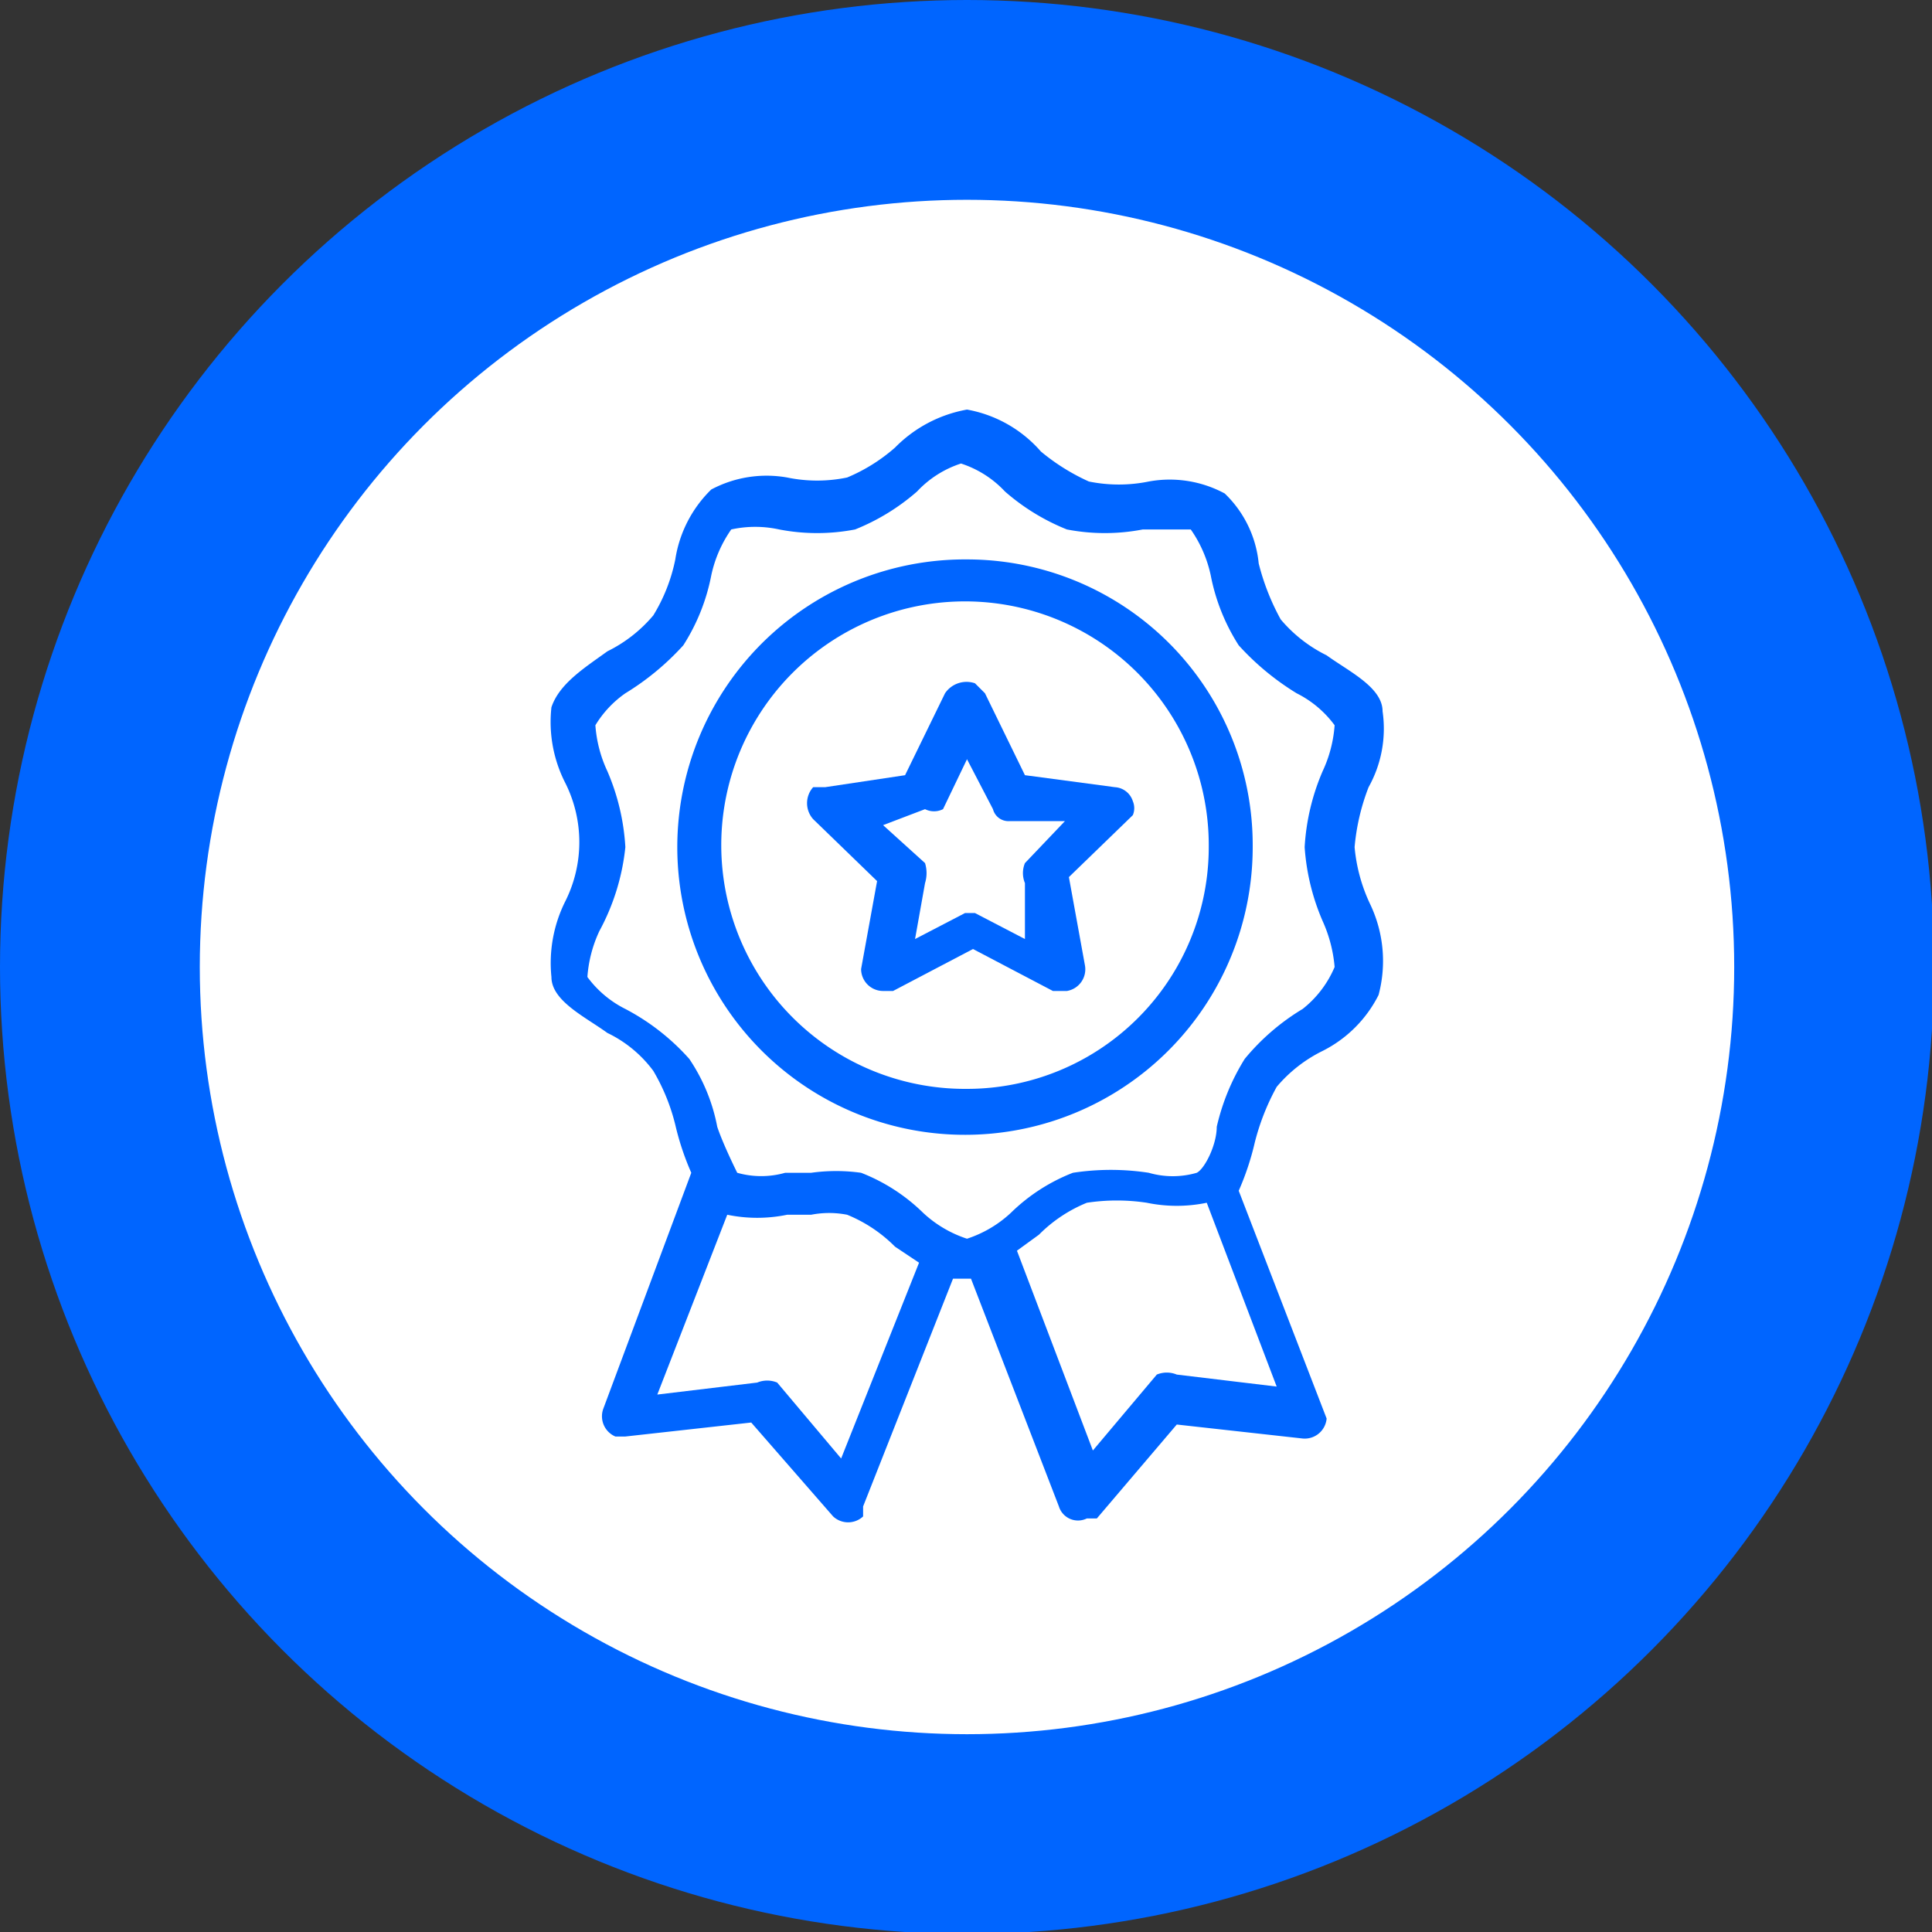 <svg id="Calque_5" data-name="Calque 5" xmlns="http://www.w3.org/2000/svg" viewBox="0 0 9.67 9.67"><rect x="0" y="0" width="9.67" height="9.67" fill="#333333" stroke="none"/><defs><style>.cls-1{fill:#fff;stroke:#0065ff;stroke-miterlimit:10;}.cls-2{fill:#0065ff;}</style></defs><circle class="cls-1" cx="4.84" cy="4.84" r="4.34"/><path class="cls-2" d="M11.45,8.89,11,8.83l-.2-.41-.05-.05a.13.13,0,0,0-.15.05l-.2.41L10,8.89l-.06,0a.12.12,0,0,0,0,.16l.32.31-.08.44v0a.11.11,0,0,0,.11.11h.05l.4-.21.4.21h.07a.11.11,0,0,0,.09-.13l-.08-.44.32-.31a.09.09,0,0,0,0-.07A.1.1,0,0,0,11.45,8.89ZM11,9.27a.13.13,0,0,0,0,.1l0,.28-.25-.13,0,0-.05,0-.25.13.05-.28a.17.17,0,0,0,0-.1l-.21-.19L10.5,9A.1.1,0,0,0,10.59,9l.12-.25.13.25a.08.08,0,0,0,.08.06l.28,0Z" transform="translate(-5.87 -4.95)"/><path class="cls-2" d="M10.71,7.75a1.44,1.44,0,1,0,1.43,1.44A1.43,1.43,0,0,0,10.71,7.75Zm0,2.65a1.22,1.22,0,1,1,1.21-1.21A1.21,1.21,0,0,1,10.71,10.4Z" transform="translate(-5.87 -4.95)"/><path class="cls-2" d="M12.73,9.48h0a.84.84,0,0,1-.08-.29,1.09,1.09,0,0,1,.07-.3.6.6,0,0,0,.07-.38c0-.12-.17-.2-.28-.28a.71.71,0,0,1-.23-.18,1.17,1.17,0,0,1-.11-.28A.56.56,0,0,0,12,7.42a.58.58,0,0,0-.38-.06.75.75,0,0,1-.3,0,1.05,1.05,0,0,1-.24-.15A.64.64,0,0,0,10.71,7a.67.67,0,0,0-.36.19.87.87,0,0,1-.24.15.74.74,0,0,1-.3,0,.59.59,0,0,0-.38.06.62.62,0,0,0-.18.35.86.86,0,0,1-.11.28.71.71,0,0,1-.23.18c-.11.08-.24.16-.28.28a.67.67,0,0,0,.07.38.66.66,0,0,1,0,.59.69.69,0,0,0-.07.38c0,.12.17.2.28.28a.62.62,0,0,1,.23.19,1,1,0,0,1,.11.27,1.35,1.35,0,0,0,.08.24L8.89,12a.11.11,0,0,0,.06.14H9l.63-.07.41.47a.11.11,0,0,0,.15,0s0,0,0-.05l.45-1.14h.09l.44,1.14a.1.1,0,0,0,.14.06s0,0,.05,0l.4-.47.63.07a.11.11,0,0,0,.12-.1.11.11,0,0,0,0,0l-.44-1.14a1.35,1.35,0,0,0,.08-.24,1.17,1.17,0,0,1,.11-.28.71.71,0,0,1,.23-.18.63.63,0,0,0,.28-.28A.66.66,0,0,0,12.73,9.48Zm-2.65,2.77-.32-.38a.13.13,0,0,0-.1,0l-.5.06.35-.9a.74.74,0,0,0,.3,0h.12a.47.47,0,0,1,.18,0,.72.72,0,0,1,.24.16l.12.08Zm2.18-.36-.5-.06a.13.13,0,0,0-.1,0l-.32.38-.38-1,.11-.08a.72.72,0,0,1,.24-.16,1,1,0,0,1,.3,0,.74.74,0,0,0,.3,0ZM12.39,10a1.13,1.13,0,0,0-.29.25,1.11,1.11,0,0,0-.14.34c0,.09-.06.21-.1.23a.43.43,0,0,1-.24,0,1.25,1.25,0,0,0-.38,0,.92.92,0,0,0-.31.2.59.59,0,0,1-.22.13.59.59,0,0,1-.22-.13.92.92,0,0,0-.31-.2.9.9,0,0,0-.25,0H9.8a.44.44,0,0,1-.24,0s-.07-.14-.1-.23a.91.91,0,0,0-.14-.34A1.13,1.13,0,0,0,9,10a.53.53,0,0,1-.19-.16.65.65,0,0,1,.06-.23A1.12,1.12,0,0,0,9,9.19a1.12,1.12,0,0,0-.09-.38.65.65,0,0,1-.06-.23A.53.53,0,0,1,9,8.42a1.32,1.32,0,0,0,.29-.24,1,1,0,0,0,.14-.35.63.63,0,0,1,.1-.23.56.56,0,0,1,.24,0,1,1,0,0,0,.38,0,1.08,1.08,0,0,0,.31-.19.52.52,0,0,1,.22-.14.52.52,0,0,1,.22.14,1.08,1.08,0,0,0,.31.19,1,1,0,0,0,.38,0c.09,0,.21,0,.24,0a.63.63,0,0,1,.1.23,1,1,0,0,0,.14.35,1.32,1.32,0,0,0,.29.24.53.53,0,0,1,.19.16.65.65,0,0,1-.06.23,1.12,1.12,0,0,0-.09.38,1.12,1.12,0,0,0,.09.37h0a.7.7,0,0,1,.06.23A.53.53,0,0,1,12.39,10Z" transform="translate(-5.87 -4.95)"/></svg>